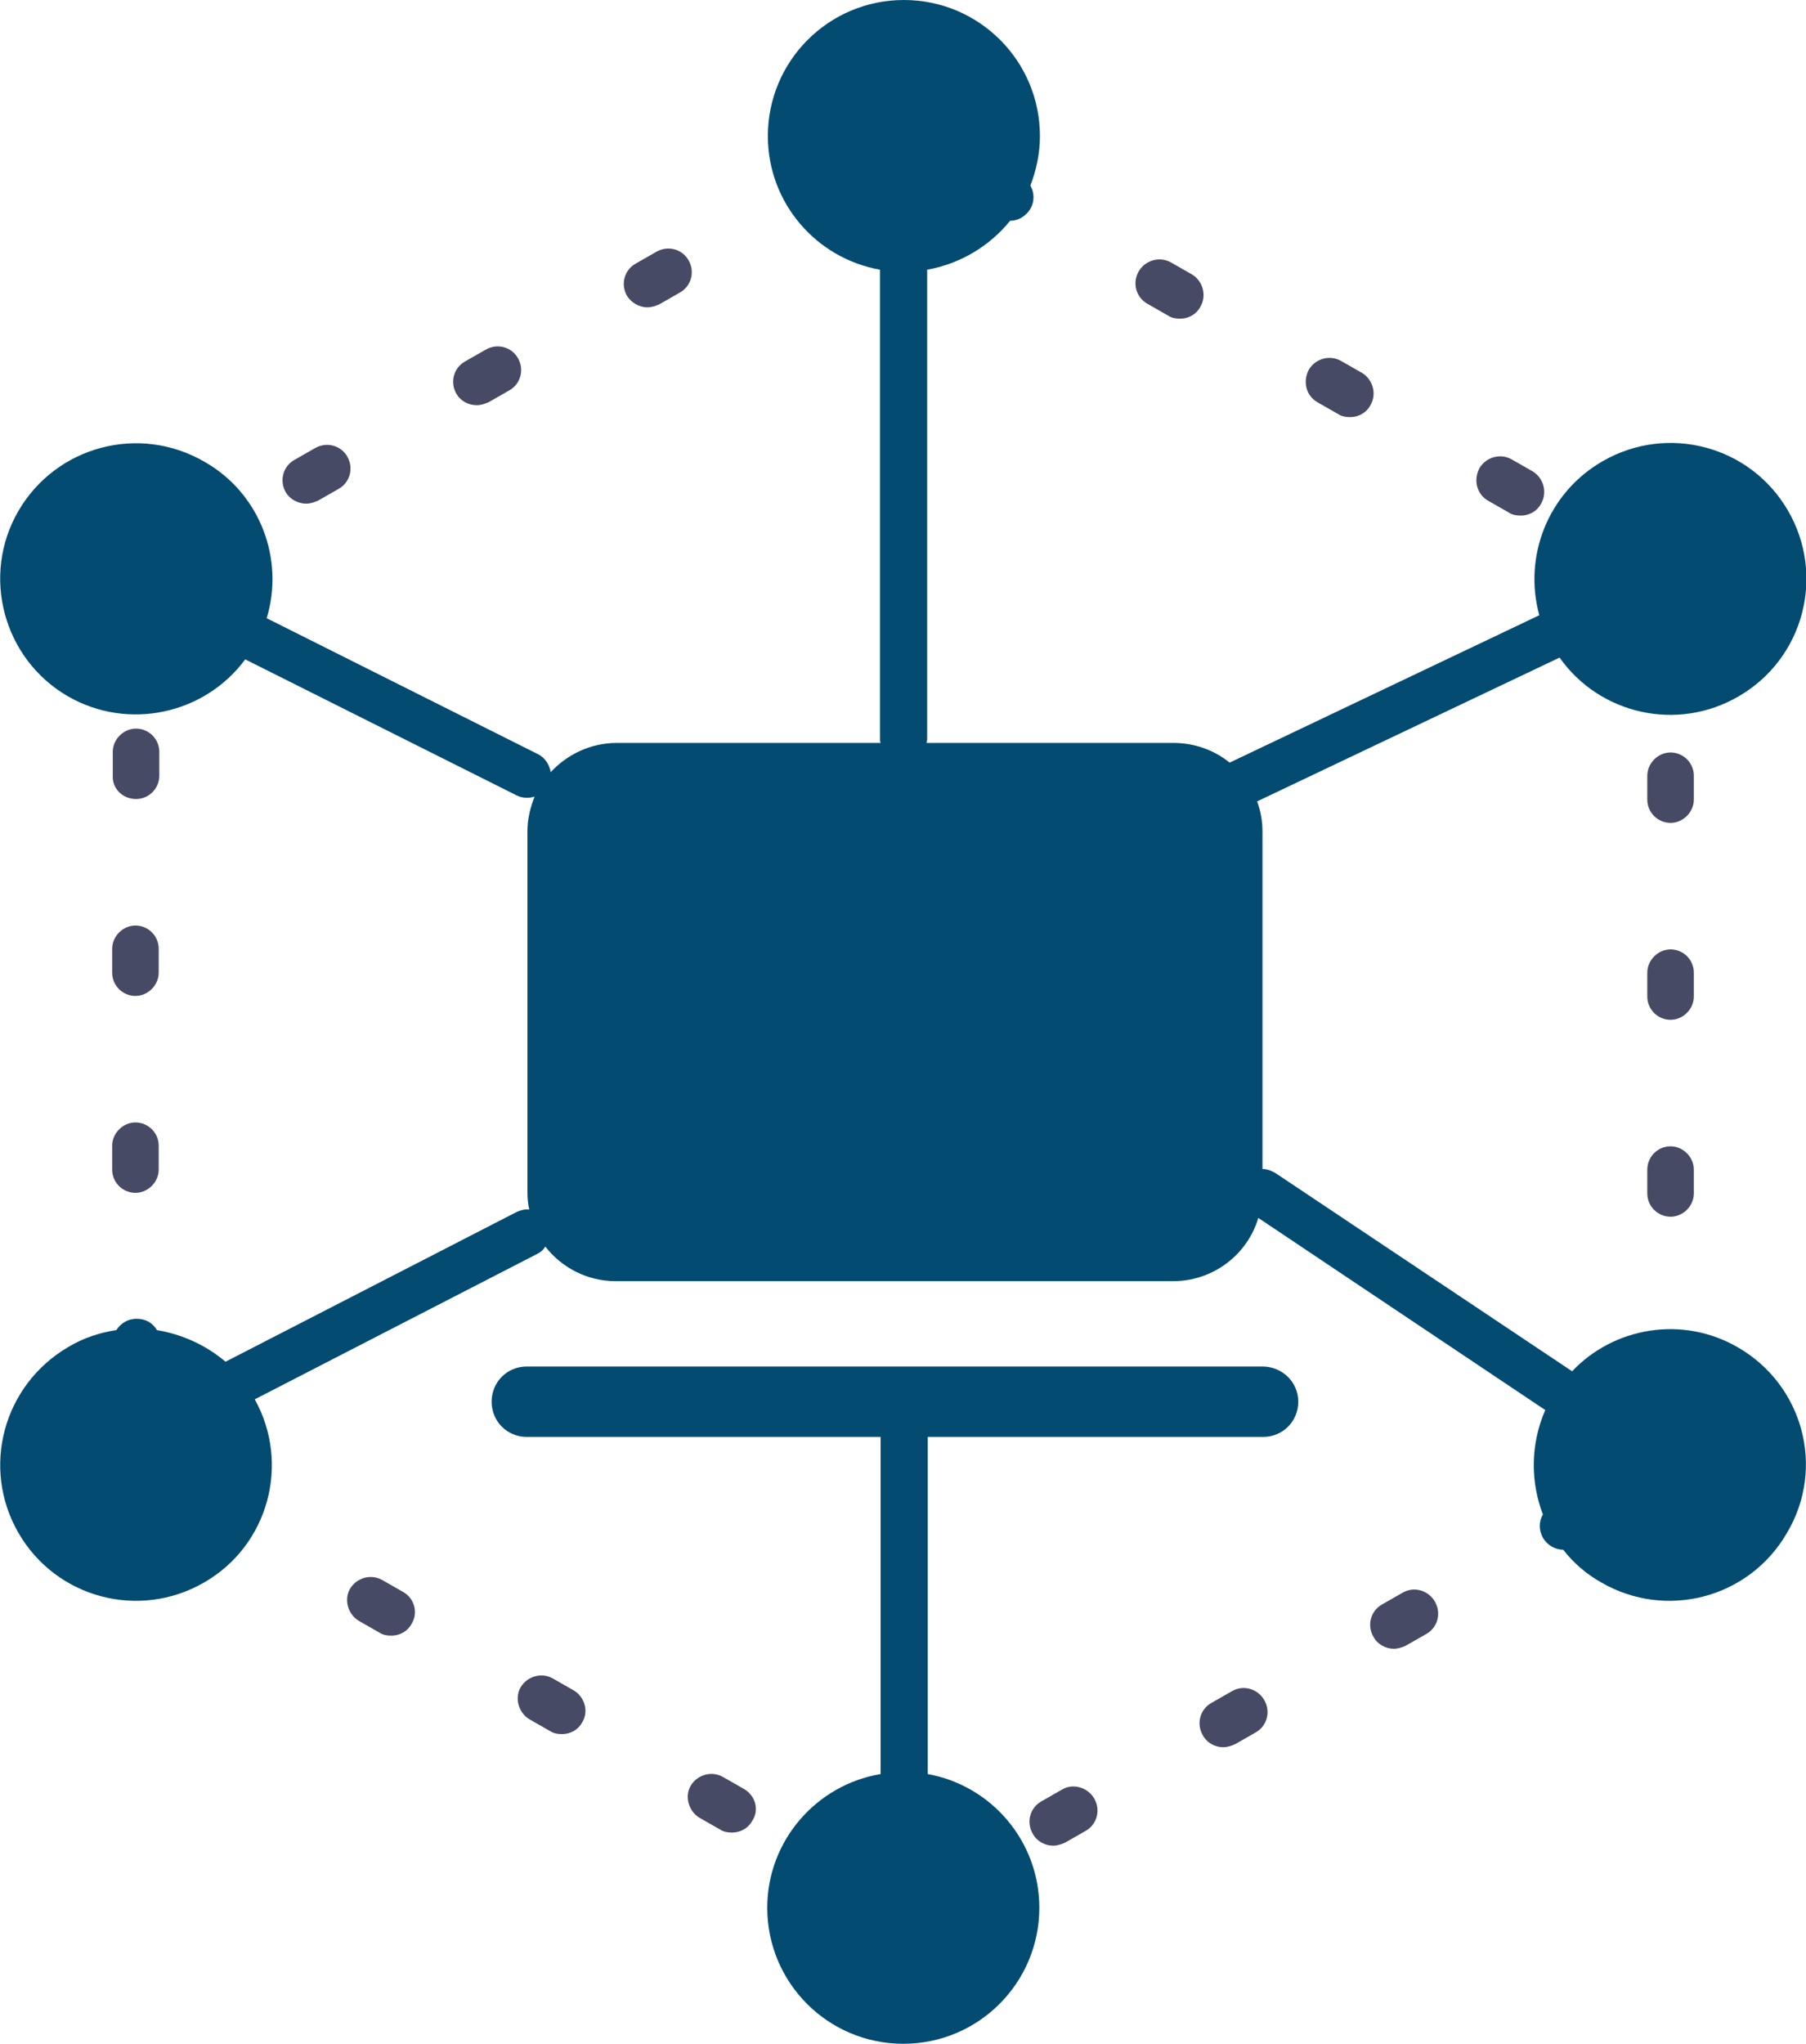 <svg xmlns="http://www.w3.org/2000/svg" viewBox="0 0 302.7 342.5"><style>.st0{fill:#034b71}</style><path class="st0" d="M291.3 225.8c-9.3-5.4-20.8-3.4-27.8 4l-49.7-33.2c-.7-.4-1.4-.7-2.2-.7v-56.5c0-1.8-.3-3.5-.9-5.1l50.7-24.1c6.7 9.5 19.7 12.5 30 6.5 10.9-6.3 14.6-20.2 8.3-31.1s-20.2-14.6-31.1-8.3c-9.2 5.3-13.3 16-10.6 25.8l-51.9 24.7c-2.6-2.1-5.9-3.3-9.4-3.3h-41.4c0-.2.1-.4.1-.6V45.2c5.6-1 10.5-4 13.9-8.2 1.3 0 2.6-.7 3.4-2 .7-1.2.7-2.7 0-3.9 1-2.6 1.6-5.4 1.6-8.3 0-12.6-10.2-22.8-22.8-22.8s-22.8 10.2-22.8 22.8c0 11.2 8.1 20.5 18.8 22.4v78.7c0 .2 0 .4.1.6h-44.2c-4.4 0-8.3 1.9-11.1 4.9-.2-1.2-.9-2.4-2.1-3l-45.5-22.8c3-9.9-1.1-20.9-10.4-26.2-11-6.4-24.9-2.6-31.2 8.2s-2.6 24.8 8.3 31.1c10.1 5.8 22.9 3 29.7-6.2l45.5 22.8c.6.3 1.2.4 1.8.4.4 0 .8-.1 1.2-.2-.7 1.8-1.2 3.7-1.2 5.8v60.5c0 1 .1 2 .3 2.9-.7-.1-1.4.1-2.1.4l-48.8 25.1c-3.3-2.8-7.3-4.6-11.5-5.3-.7-1.2-1.9-1.9-3.4-1.9s-2.7.8-3.4 1.9c-2.7.4-5.5 1.3-8 2.8-11 6.4-14.7 20.3-8.4 31.2s20.2 14.6 31.1 8.3c10.8-6.2 14.5-19.9 8.5-30.7l47.4-24.4c.6-.3 1-.7 1.3-1.2 2.7 3.5 7 5.8 11.8 5.8h93.4c6.8 0 12.5-4.5 14.3-10.6l48.1 32.2c-2.5 5.7-2.5 12-.4 17.5-.7 1.2-.7 2.6 0 3.9.7 1.2 2 2 3.4 2 1.7 2.2 3.9 4.1 6.4 5.5 10.9 6.3 24.8 2.6 31.1-8.3 6.5-10.9 2.7-24.8-8.2-31.1z"/><path d="M22.8 133.9c2.2 0 3.9-1.8 3.9-3.9v-4c0-2.2-1.8-3.9-3.9-3.9s-3.9 1.8-3.9 3.9v4c-.1 2.2 1.7 3.9 3.9 3.9zm28.5-49.5c.7 0 1.3-.2 2-.5l3.5-2c1.9-1.1 2.5-3.5 1.4-5.4s-3.5-2.5-5.4-1.4l-3.5 2c-1.9 1.1-2.5 3.5-1.4 5.4.7 1.2 2.1 1.9 3.4 1.9zm28.6-16.5c.7 0 1.3-.2 2-.5l3.5-2c1.9-1.1 2.5-3.5 1.4-5.4-1.1-1.9-3.5-2.5-5.4-1.4l-3.5 2c-1.9 1.1-2.5 3.5-1.4 5.4.7 1.2 2 1.9 3.4 1.9zM18.8 196c0 2.2 1.8 3.9 3.9 3.9s3.9-1.8 3.9-3.9v-4c0-2.2-1.8-3.9-3.9-3.9s-3.9 1.8-3.9 3.9v4zm0-33c0 2.2 1.8 3.9 3.9 3.9s3.9-1.8 3.9-3.9v-4c0-2.2-1.8-3.9-3.9-3.9s-3.9 1.8-3.9 3.9v4zm230.6-79.1l3.5 2c.6.4 1.3.5 2 .5 1.4 0 2.7-.7 3.4-2 1.1-1.9.4-4.3-1.4-5.4l-3.5-2c-1.9-1.1-4.3-.4-5.4 1.4-1.1 2-.5 4.4 1.4 5.5zm-57.1-33l3.5 2c.6.4 1.3.5 2 .5 1.4 0 2.7-.7 3.4-2 1.1-1.9.4-4.3-1.4-5.4l-3.5-2c-1.9-1.1-4.3-.4-5.4 1.4-1.2 2-.5 4.4 1.4 5.5zm-83.8.6c.7 0 1.3-.2 2-.5l3.5-2c1.9-1.1 2.5-3.5 1.4-5.4-1.1-1.9-3.5-2.5-5.4-1.4l-3.5 2c-1.9 1.1-2.5 3.5-1.4 5.4.7 1.1 2 1.9 3.4 1.9zm112.3 15.9l3.5 2c.6.4 1.3.5 2 .5 1.4 0 2.7-.7 3.4-2 1.1-1.9.4-4.3-1.4-5.4l-3.5-2c-1.9-1.1-4.3-.4-5.4 1.4-1.1 2-.5 4.4 1.4 5.5zM280 192.1c-2.2 0-3.9 1.8-3.9 3.9v4c0 2.2 1.8 3.9 3.9 3.9s3.9-1.8 3.9-3.9v-4c0-2.1-1.8-3.9-3.9-3.9zm-44.9 74.8l-3.5 2c-1.9 1.1-2.5 3.5-1.4 5.4.7 1.3 2.1 2 3.4 2 .7 0 1.3-.2 2-.5l3.5-2c1.9-1.1 2.5-3.5 1.4-5.4s-3.5-2.6-5.4-1.5zM283.9 130c0-2.2-1.8-3.9-3.9-3.9s-3.9 1.8-3.9 3.9v4c0 2.2 1.8 3.9 3.9 3.9s3.9-1.8 3.9-3.9v-4zM67.6 266.8l-3.5-2c-1.9-1.1-4.3-.4-5.4 1.4s-.4 4.3 1.4 5.4l3.5 2c.6.4 1.3.5 2 .5 1.4 0 2.7-.7 3.4-2 1.1-1.8.5-4.2-1.4-5.3zM283.9 163c0-2.2-1.8-3.9-3.9-3.9s-3.9 1.8-3.9 3.9v4c0 2.2 1.8 3.9 3.9 3.9s3.9-1.8 3.9-3.9v-4zM124.7 299.8l-3.5-2c-1.9-1.1-4.3-.4-5.4 1.4s-.4 4.3 1.4 5.4l3.5 2c.6.4 1.3.5 2 .5 1.4 0 2.7-.7 3.4-2 1.2-1.8.5-4.2-1.4-5.3zm-28.5-16.5l-3.5-2c-1.9-1.1-4.3-.4-5.4 1.4s-.4 4.3 1.4 5.4l3.5 2c.6.4 1.3.5 2 .5 1.4 0 2.7-.7 3.4-2 1.1-1.8.4-4.2-1.4-5.3zm81.8 16.6l-3.5 2c-1.9 1.1-2.5 3.5-1.4 5.4.7 1.3 2.1 2 3.4 2 .7 0 1.3-.2 2-.5l3.5-2c1.9-1.1 2.5-3.5 1.4-5.4s-3.6-2.6-5.4-1.5zm28.5-16.5l-3.5 2c-1.9 1.1-2.5 3.5-1.4 5.4.7 1.3 2.1 2 3.4 2 .7 0 1.3-.2 2-.5l3.5-2c1.9-1.1 2.5-3.5 1.4-5.4s-3.5-2.6-5.4-1.5z" fill="#464a65"/><path class="st0" d="M211.6 229H88.3c-3.3 0-5.9 2.6-5.9 5.9s2.6 5.9 5.9 5.9h59.3v56.5c-10.8 1.8-19 11.2-19 22.4 0 12.6 10.2 22.8 22.8 22.8s22.8-10.2 22.8-22.8c0-11.2-8.1-20.5-18.7-22.4v-56.5h56.2c3.3 0 5.9-2.6 5.9-5.9s-2.7-5.9-6-5.9z"/></svg>